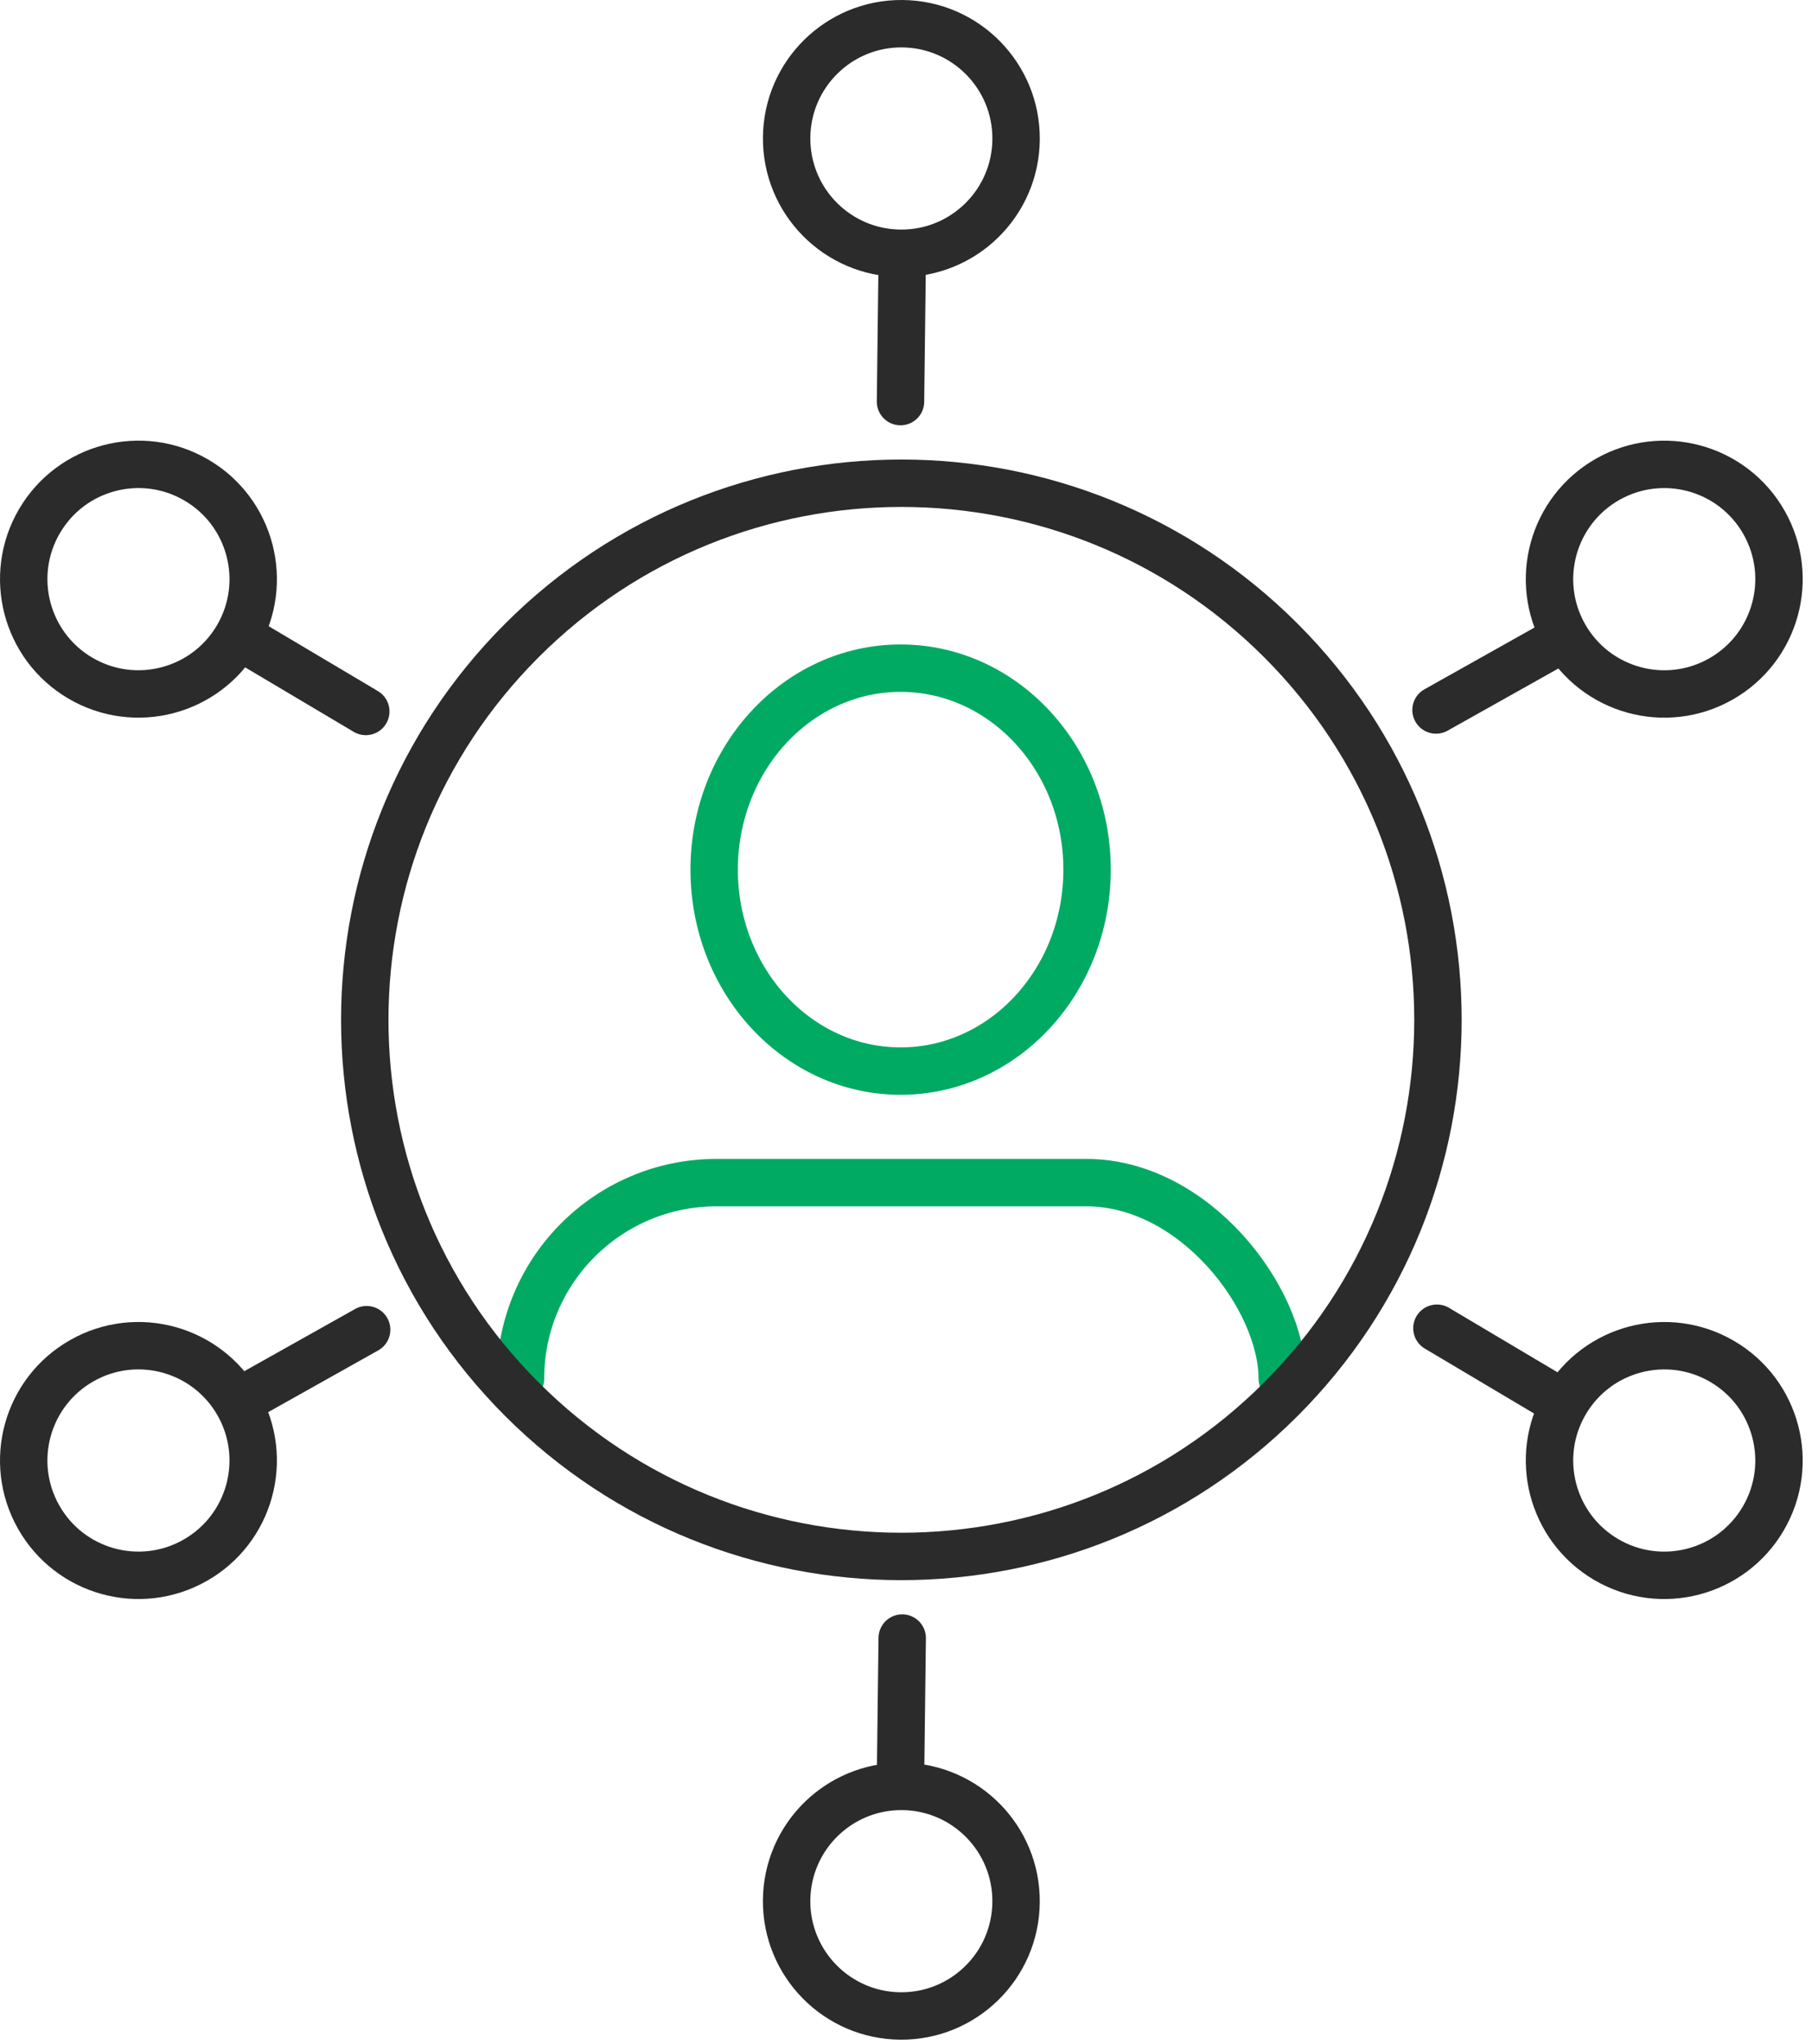 <svg width="86" height="97" viewBox="0 0 86 97" fill="none" xmlns="http://www.w3.org/2000/svg">
<path d="M73.938 30.45L68.156 33.696" stroke="#2B2B2B" stroke-width="2.25" stroke-linecap="round" stroke-linejoin="round"/>
<path d="M81.677 32.224C79.062 33.711 75.738 32.794 74.253 30.178C72.767 27.562 73.683 24.237 76.298 22.75C78.913 21.265 82.237 22.18 83.723 24.796C85.208 27.413 84.292 30.738 81.678 32.224H81.677Z" stroke="#2B2B2B" stroke-width="2.25" stroke-linecap="round" stroke-linejoin="round"/>
<path d="M73.898 66.424L68.198 63.037" stroke="#2B2B2B" stroke-width="2.25" stroke-linecap="round" stroke-linejoin="round"/>
<path d="M76.232 74.015C73.638 72.492 72.769 69.154 74.291 66.559C75.813 63.964 79.149 63.095 81.743 64.617C84.337 66.14 85.206 69.478 83.684 72.073C82.162 74.668 78.826 75.538 76.232 74.015Z" stroke="#2B2B2B" stroke-width="2.25" stroke-linecap="round" stroke-linejoin="round"/>
<path d="M42.739 84.374L42.82 77.742" stroke="#2B2B2B" stroke-width="2.25" stroke-linecap="round" stroke-linejoin="round"/>
<path d="M37.334 90.192C37.355 87.183 39.81 84.762 42.818 84.782C45.825 84.804 48.246 87.26 48.224 90.268C48.204 93.277 45.749 95.699 42.741 95.678C39.734 95.657 37.313 93.201 37.334 90.192Z" stroke="#2B2B2B" stroke-width="2.25" stroke-linecap="round" stroke-linejoin="round"/>
<path d="M11.619 66.353L17.402 63.107" stroke="#2B2B2B" stroke-width="2.25" stroke-linecap="round" stroke-linejoin="round"/>
<path d="M3.882 64.579C6.496 63.092 9.821 64.008 11.306 66.625C12.791 69.241 11.876 72.567 9.261 74.052C6.646 75.539 3.322 74.623 1.837 72.006C0.351 69.39 1.267 66.064 3.882 64.579Z" stroke="#2B2B2B" stroke-width="2.25" stroke-linecap="round" stroke-linejoin="round"/>
<path d="M11.66 30.379L17.361 33.766" stroke="#2B2B2B" stroke-width="2.25" stroke-linecap="round" stroke-linejoin="round"/>
<path d="M9.327 22.788C11.921 24.311 12.79 27.649 11.268 30.244C9.746 32.839 6.41 33.708 3.816 32.185C1.222 30.663 0.353 27.325 1.875 24.73C3.397 22.135 6.733 21.265 9.327 22.788Z" stroke="#2B2B2B" stroke-width="2.25" stroke-linecap="round" stroke-linejoin="round"/>
<path d="M42.82 12.428L42.739 19.06" stroke="#2B2B2B" stroke-width="2.25" stroke-linecap="round" stroke-linejoin="round"/>
<path d="M48.225 6.611C48.204 9.62 45.749 12.041 42.742 12.021C39.734 11.999 37.313 9.543 37.335 6.534C37.355 3.526 39.81 1.104 42.818 1.125C45.825 1.146 48.246 3.602 48.225 6.611V6.611Z" stroke="#2B2B2B" stroke-width="2.25" stroke-linecap="round" stroke-linejoin="round"/>
<path d="M42.744 50.834C47.632 50.834 51.594 46.553 51.594 41.273C51.594 35.992 47.632 31.711 42.744 31.711C37.857 31.711 33.895 35.992 33.895 41.273C33.895 46.553 37.857 50.834 42.744 50.834Z" stroke="#00AA63" stroke-width="2.25" stroke-linecap="round" stroke-linejoin="round"/>
<path d="M60.856 65.426C60.856 61.616 56.692 56.127 51.557 56.127H34.009C28.87 56.127 24.703 60.293 24.703 65.433" stroke="#00AA63" stroke-width="2.25" stroke-linecap="round" stroke-linejoin="round"/>
<path d="M60.788 66.41C70.734 56.464 70.734 40.339 60.788 30.393C50.843 20.448 34.718 20.448 24.772 30.393C14.826 40.339 14.826 56.464 24.772 66.41C34.718 76.355 50.843 76.355 60.788 66.41Z" stroke="#2B2B2B" stroke-width="2.25" stroke-linecap="round" stroke-linejoin="round"/>
</svg>
